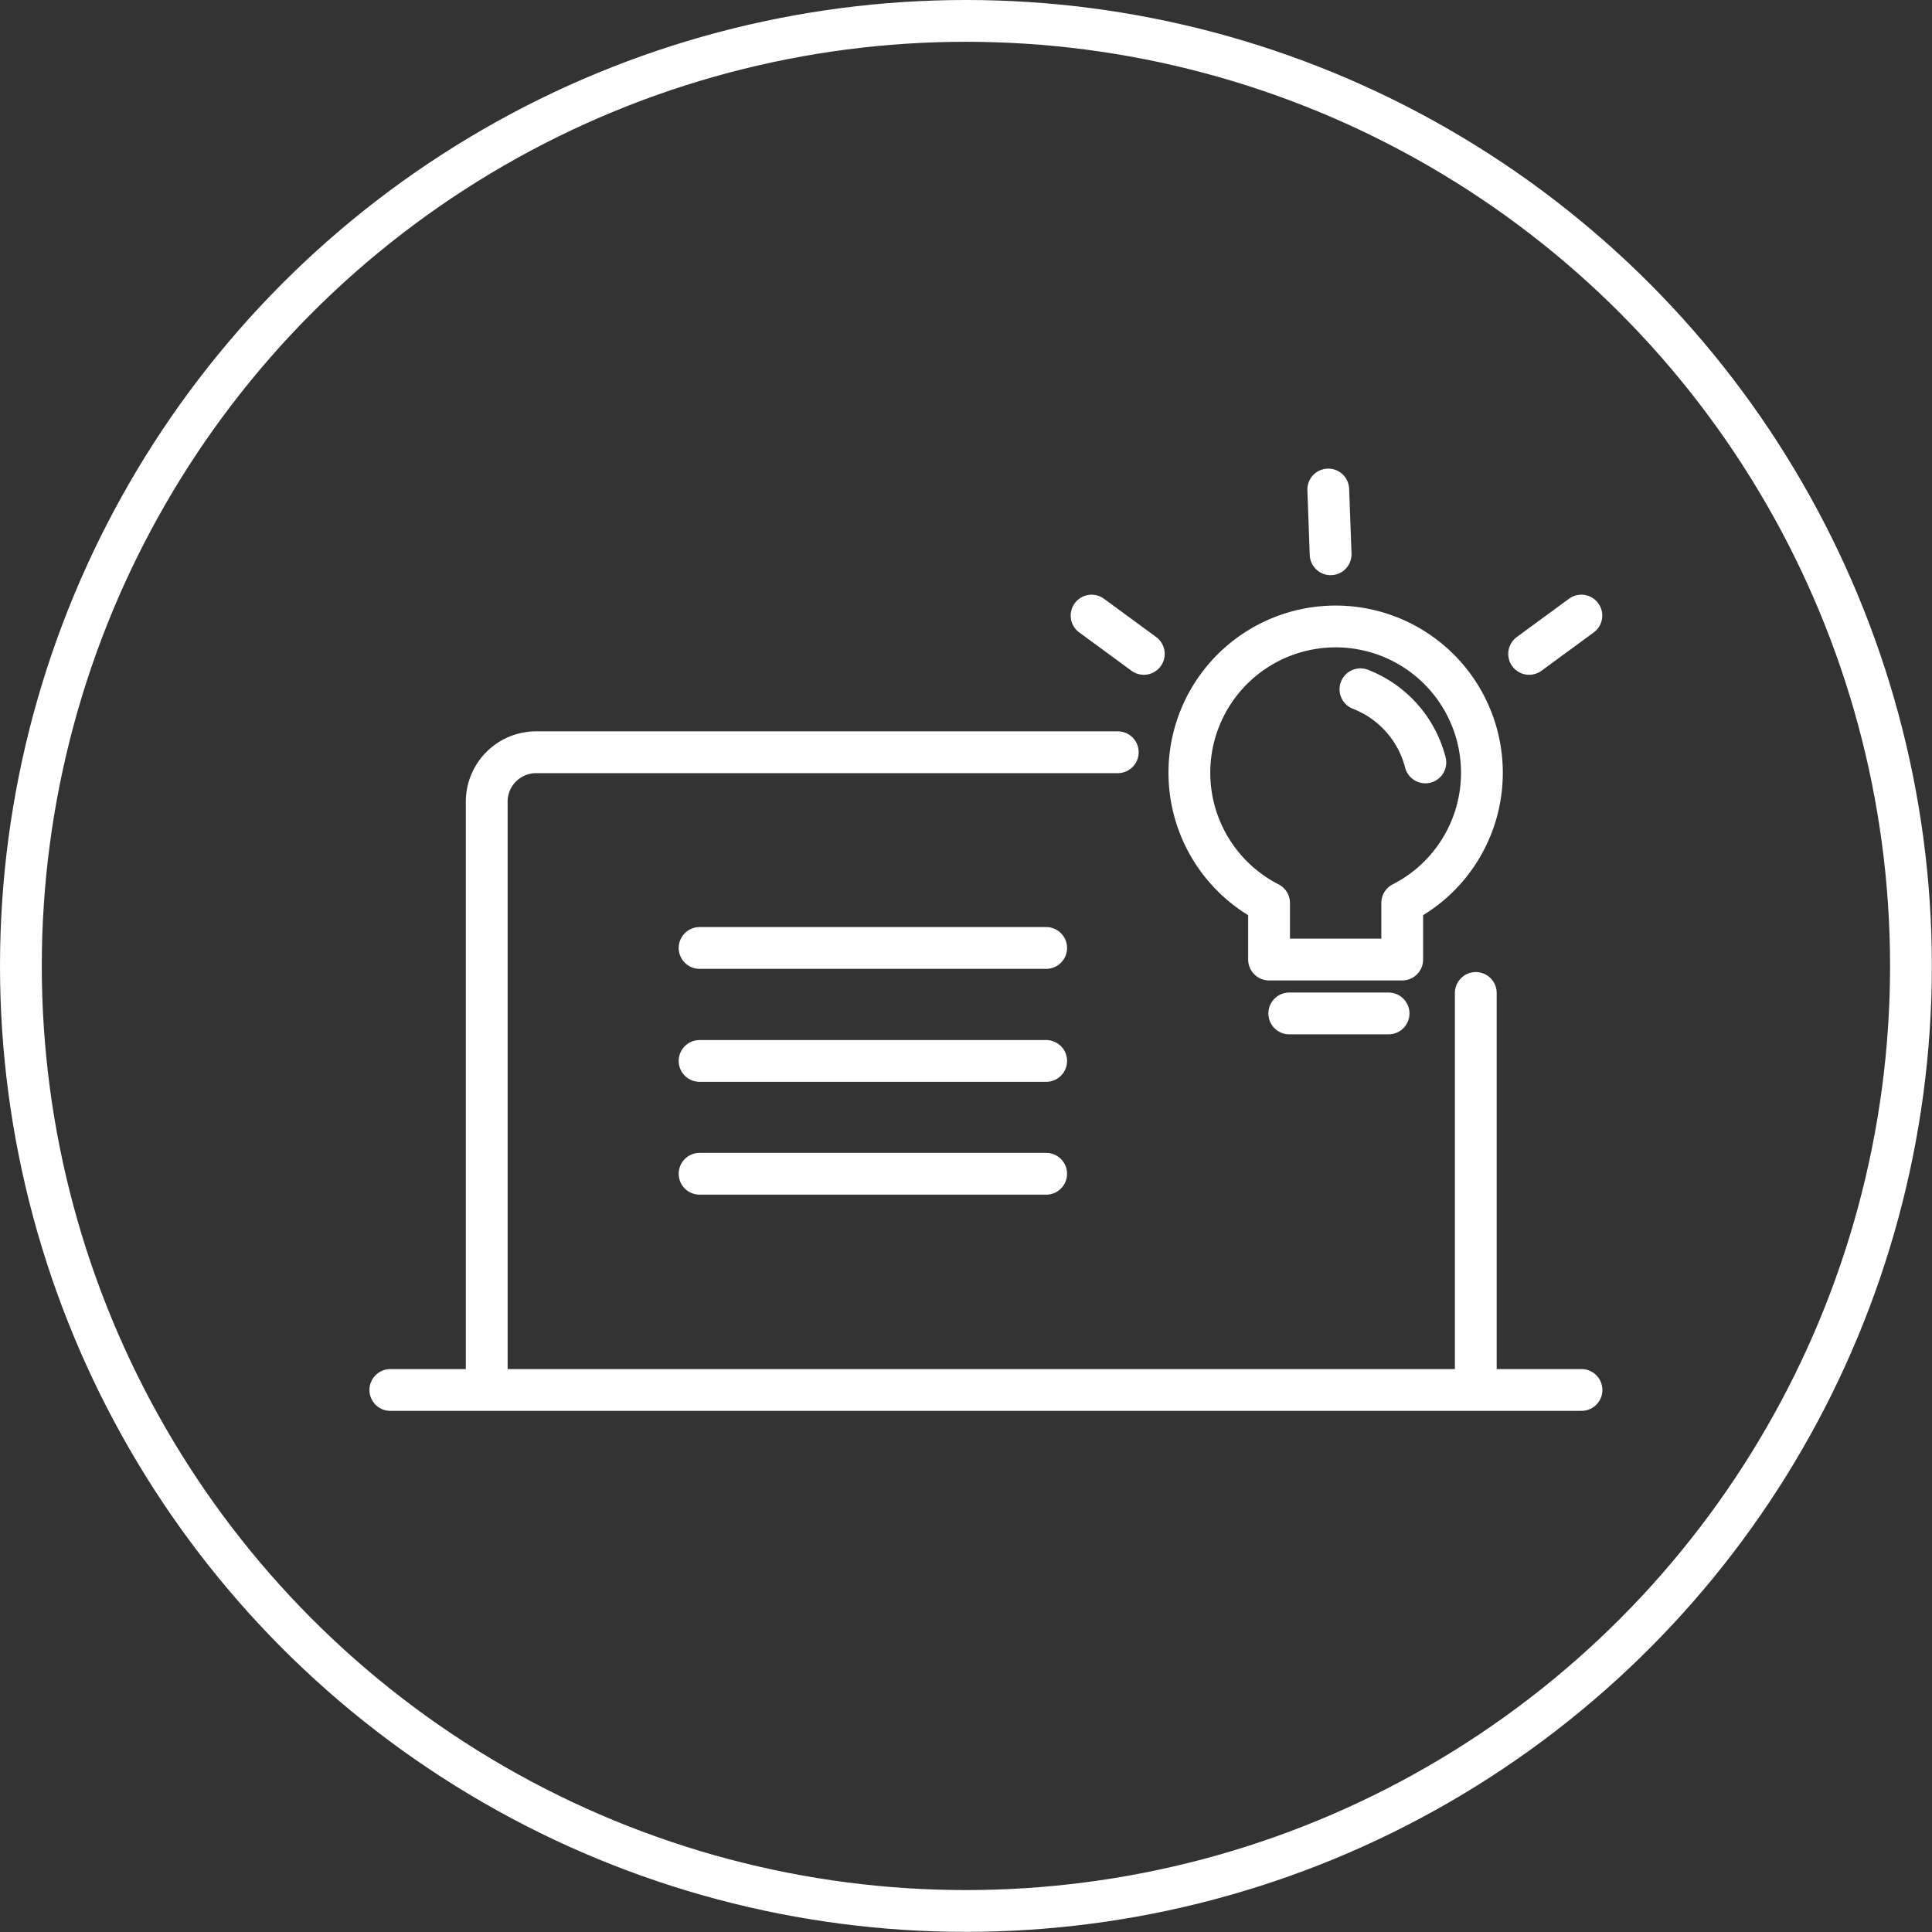 <svg xmlns="http://www.w3.org/2000/svg" viewBox="0 0 138.69 138.69"><rect x="0" y="0" width="138.69" height="138.69" fill="#333333" stroke="none"/><defs><style>.cls-1{fill:none;stroke:#fff;stroke-linecap:round;stroke-linejoin:round;stroke-width:3px;}</style></defs><title>服务领域4-12</title><g id="图层_2" data-name="图层 2"><g id="图层_1-2" data-name="图层 1"><circle class="cls-1" cx="69.34" cy="69.34" r="67.84"/><line class="cls-1" x1="28.02" y1="99.78" x2="113.53" y2="99.78"/><line class="cls-1" x1="50.22" y1="68.05" x2="75.1" y2="68.05"/><line class="cls-1" x1="50.22" y1="76.16" x2="75.1" y2="76.16"/><line class="cls-1" x1="50.22" y1="84.26" x2="75.1" y2="84.26"/><path class="cls-1" d="M106.38,55.48A10.5,10.5,0,1,0,91.1,64.82v4.06h9.56V64.82A10.49,10.49,0,0,0,106.38,55.48Z"/><line class="cls-1" x1="92.55" y1="72.75" x2="99.68" y2="72.75"/><path class="cls-1" d="M97.66,49.48a7.69,7.69,0,0,1,4.66,5.25"/><line class="cls-1" x1="78.36" y1="44.19" x2="82.11" y2="46.94"/><line class="cls-1" x1="113.52" y1="44.19" x2="109.77" y2="46.94"/><line class="cls-1" x1="95.35" y1="35.14" x2="95.52" y2="39.79"/><line class="cls-1" x1="105.94" y1="71.28" x2="105.94" y2="98.28"/><path class="cls-1" d="M34.94,98.28V57.59A3.55,3.55,0,0,1,38.49,54H80.24"/></g></g></svg>